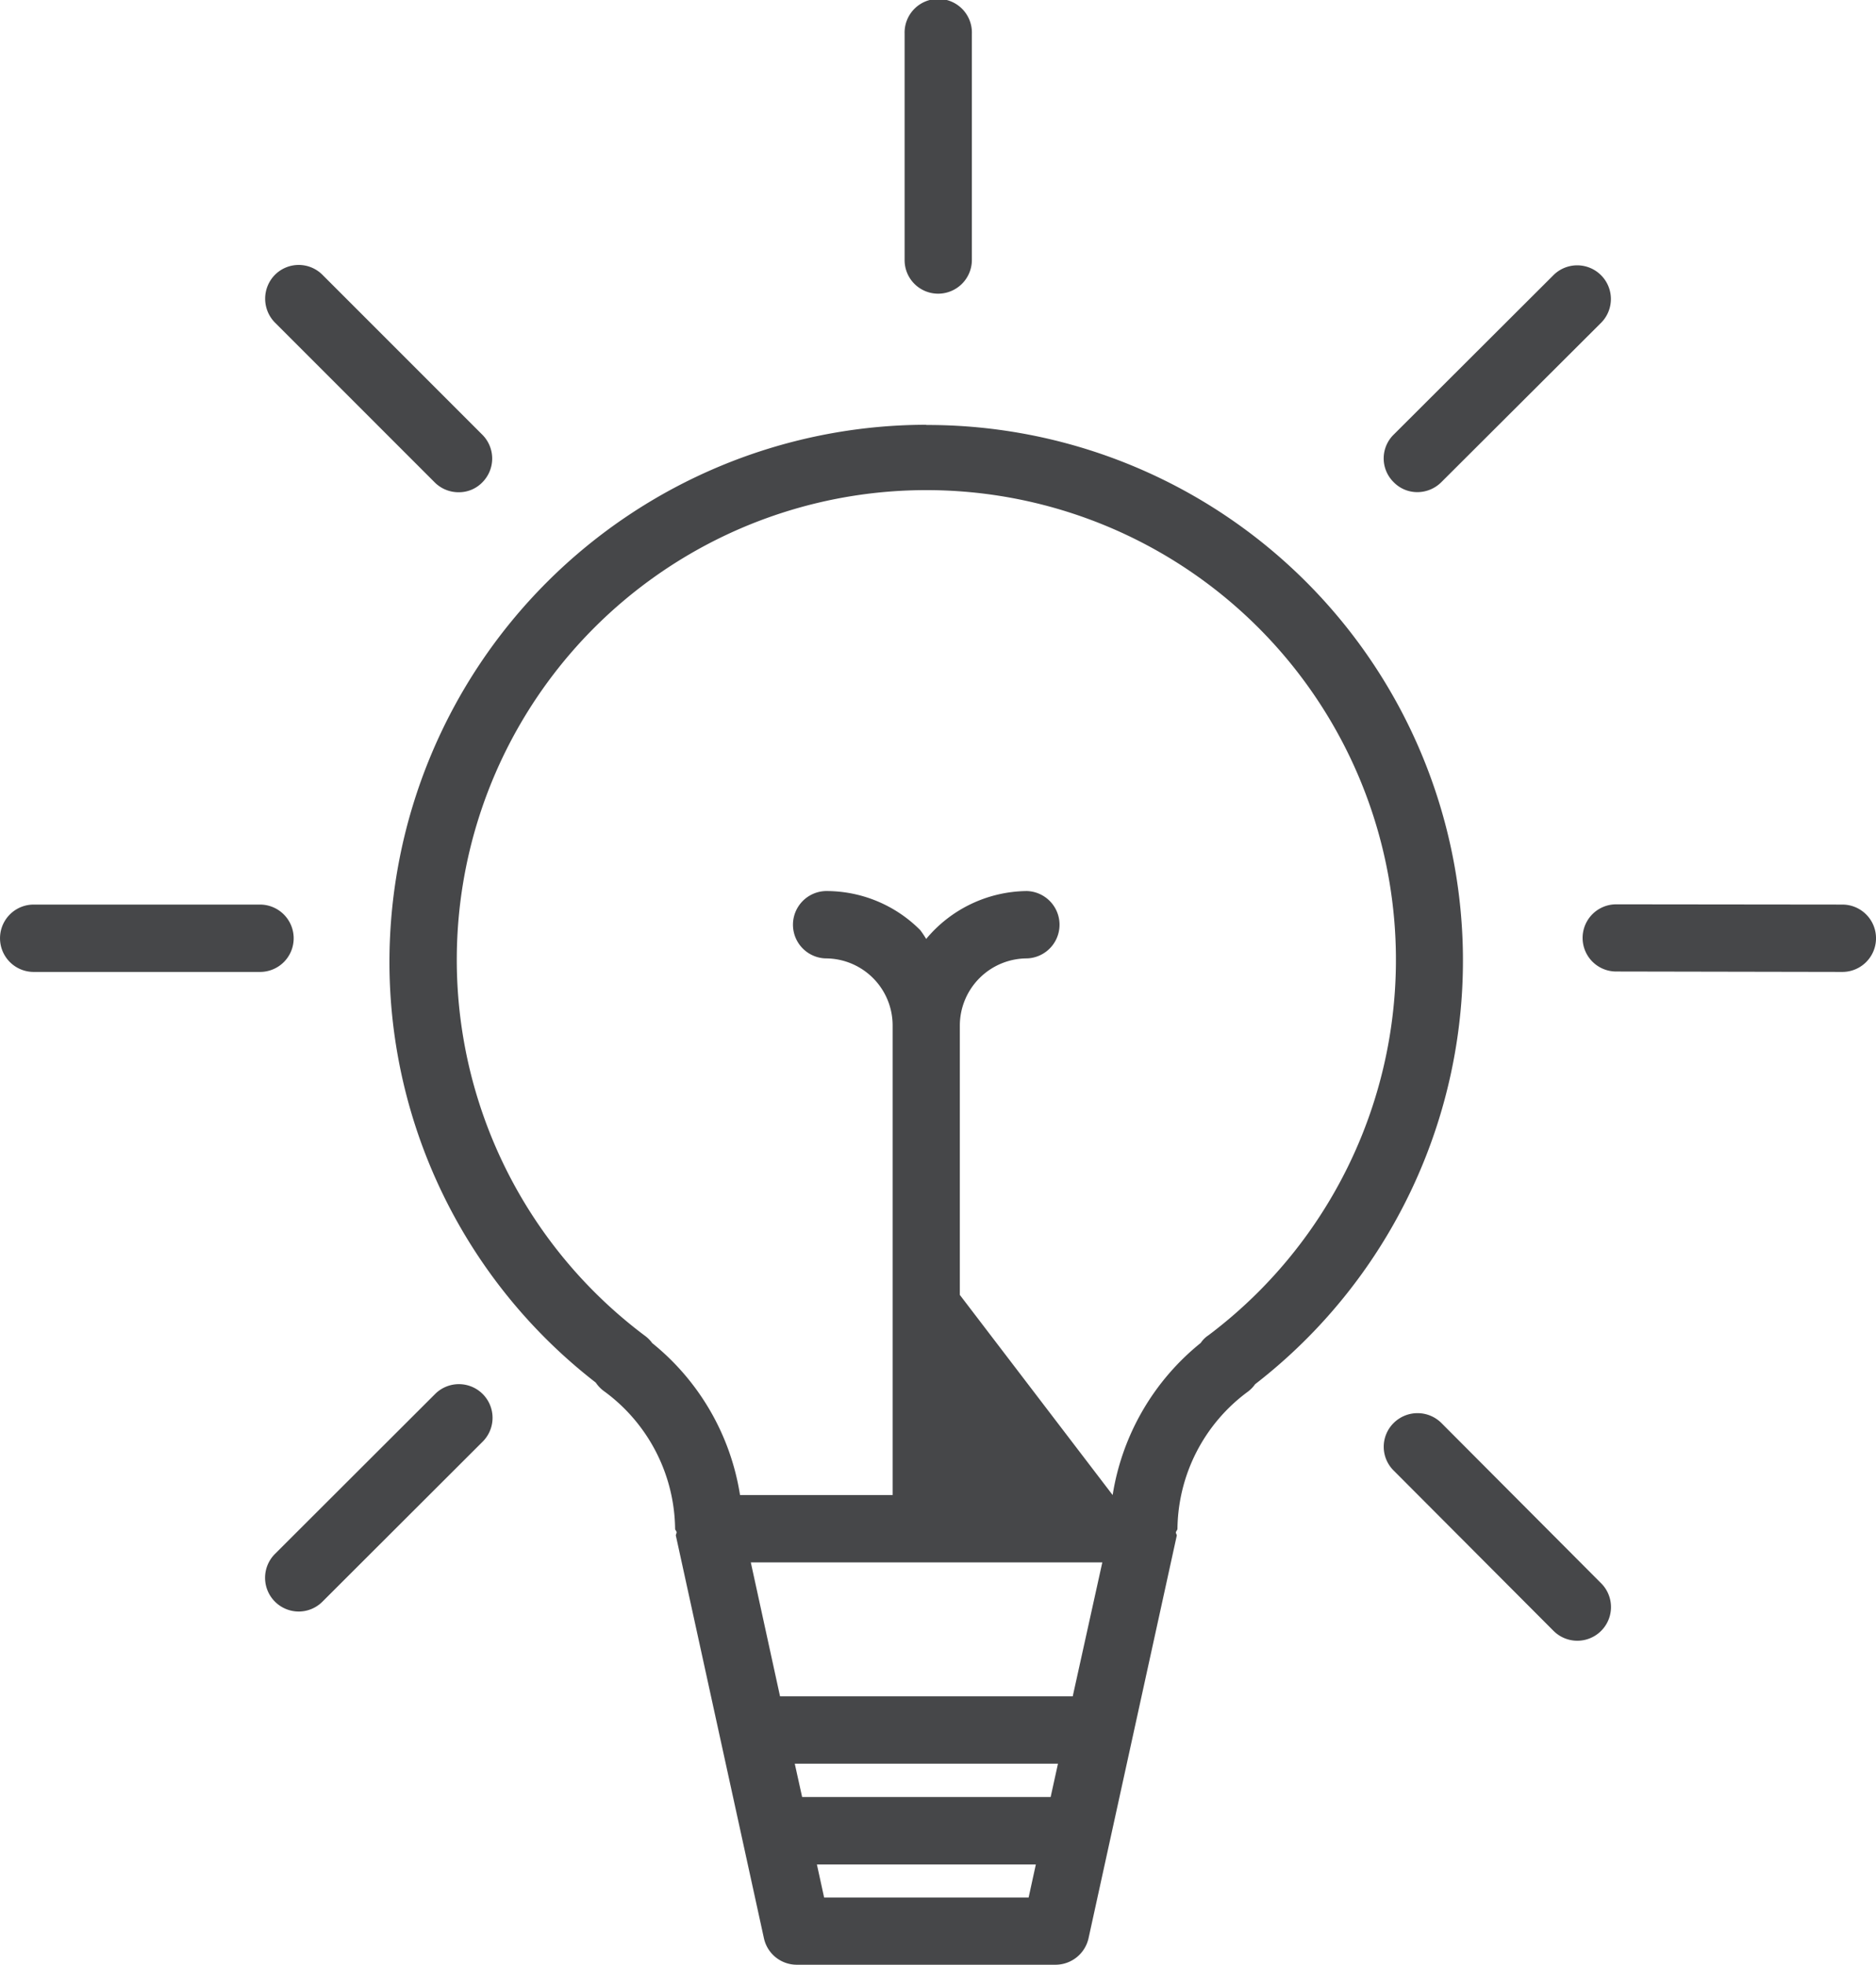 <svg xmlns="http://www.w3.org/2000/svg" width="53.403" height="55.919"><path d="M26.368 12.089a15.3 15.3 0 0 0-15.282 15.287 15.145 15.145 0 0 0 5.873 11.972.987.987 0 0 0 .259.262 4.918 4.918 0 0 1 2 3.9c0 .037.042.063.042.1s-.028.066-.019.1l2.506 11.456a.957.957 0 0 0 .937.75h7.364a.965.965 0 0 0 .938-.75l2.511-11.456c.009-.035-.028-.065-.023-.1s.044-.065.044-.1a4.912 4.912 0 0 1 2-3.9.918.918 0 0 0 .21-.215 15.243 15.243 0 0 0-9.361-27.3zm2.913 41.915H23.46l-.206-.942h6.233zm.627-2.861h-7.074l-.21-.949h7.493zm.629-2.866h-8.332l-.832-3.811h10.006zm3.85-10.266a.757.757 0 0 0-.206.208 6.95 6.95 0 0 0-2.508 4.33l-4.35-5.696v-7.667a1.914 1.914 0 0 1 1.91-1.91.959.959 0 0 0 0-1.917 3.775 3.775 0 0 0-2.868 1.363 2.935 2.935 0 0 0-.168-.25 3.771 3.771 0 0 0-2.682-1.113h-.014a.959.959 0 0 0 0 1.917h.009a1.908 1.908 0 0 1 1.9 1.91v13.363h-4.344a6.938 6.938 0 0 0-2.5-4.325.942.942 0 0 0-.21-.21 13.367 13.367 0 1 1 16.028 0zM26.705 8.358a.961.961 0 0 0 .961-.956V.958a.958.958 0 1 0-1.915 0v6.438a.954.954 0 0 0 .954.962zm-14.331 5.37a.955.955 0 0 0 .68.281.925.925 0 0 0 .676-.281.959.959 0 0 0 0-1.356L9.181 7.823a.955.955 0 0 0-1.356 0 .968.968 0 0 0 0 1.356zM8.36 26.702a.96.96 0 0 0-.954-.958H.959a.958.958 0 1 0 0 1.917h6.448a.957.957 0 0 0 .953-.959zm4.026 12.971-4.561 4.554a.96.96 0 0 0 .68 1.637.955.955 0 0 0 .676-.283l4.559-4.552a.958.958 0 0 0-1.354-1.356zm28.644.824a.964.964 0 0 0-1.356 0 .951.951 0 0 0 0 1.356l4.549 4.561a.958.958 0 1 0 1.356-1.354zm11.415-14.753-6.438-.007a.956.956 0 1 0 0 1.912l6.438.012a.958.958 0 1 0 0-1.917zM40.349 14.006a.966.966 0 0 0 .68-.283l4.559-4.547a.959.959 0 0 0-1.356-1.356l-4.559 4.549a.948.948 0 0 0 0 1.354.936.936 0 0 0 .676.283z" style="fill:#464749"/></svg>